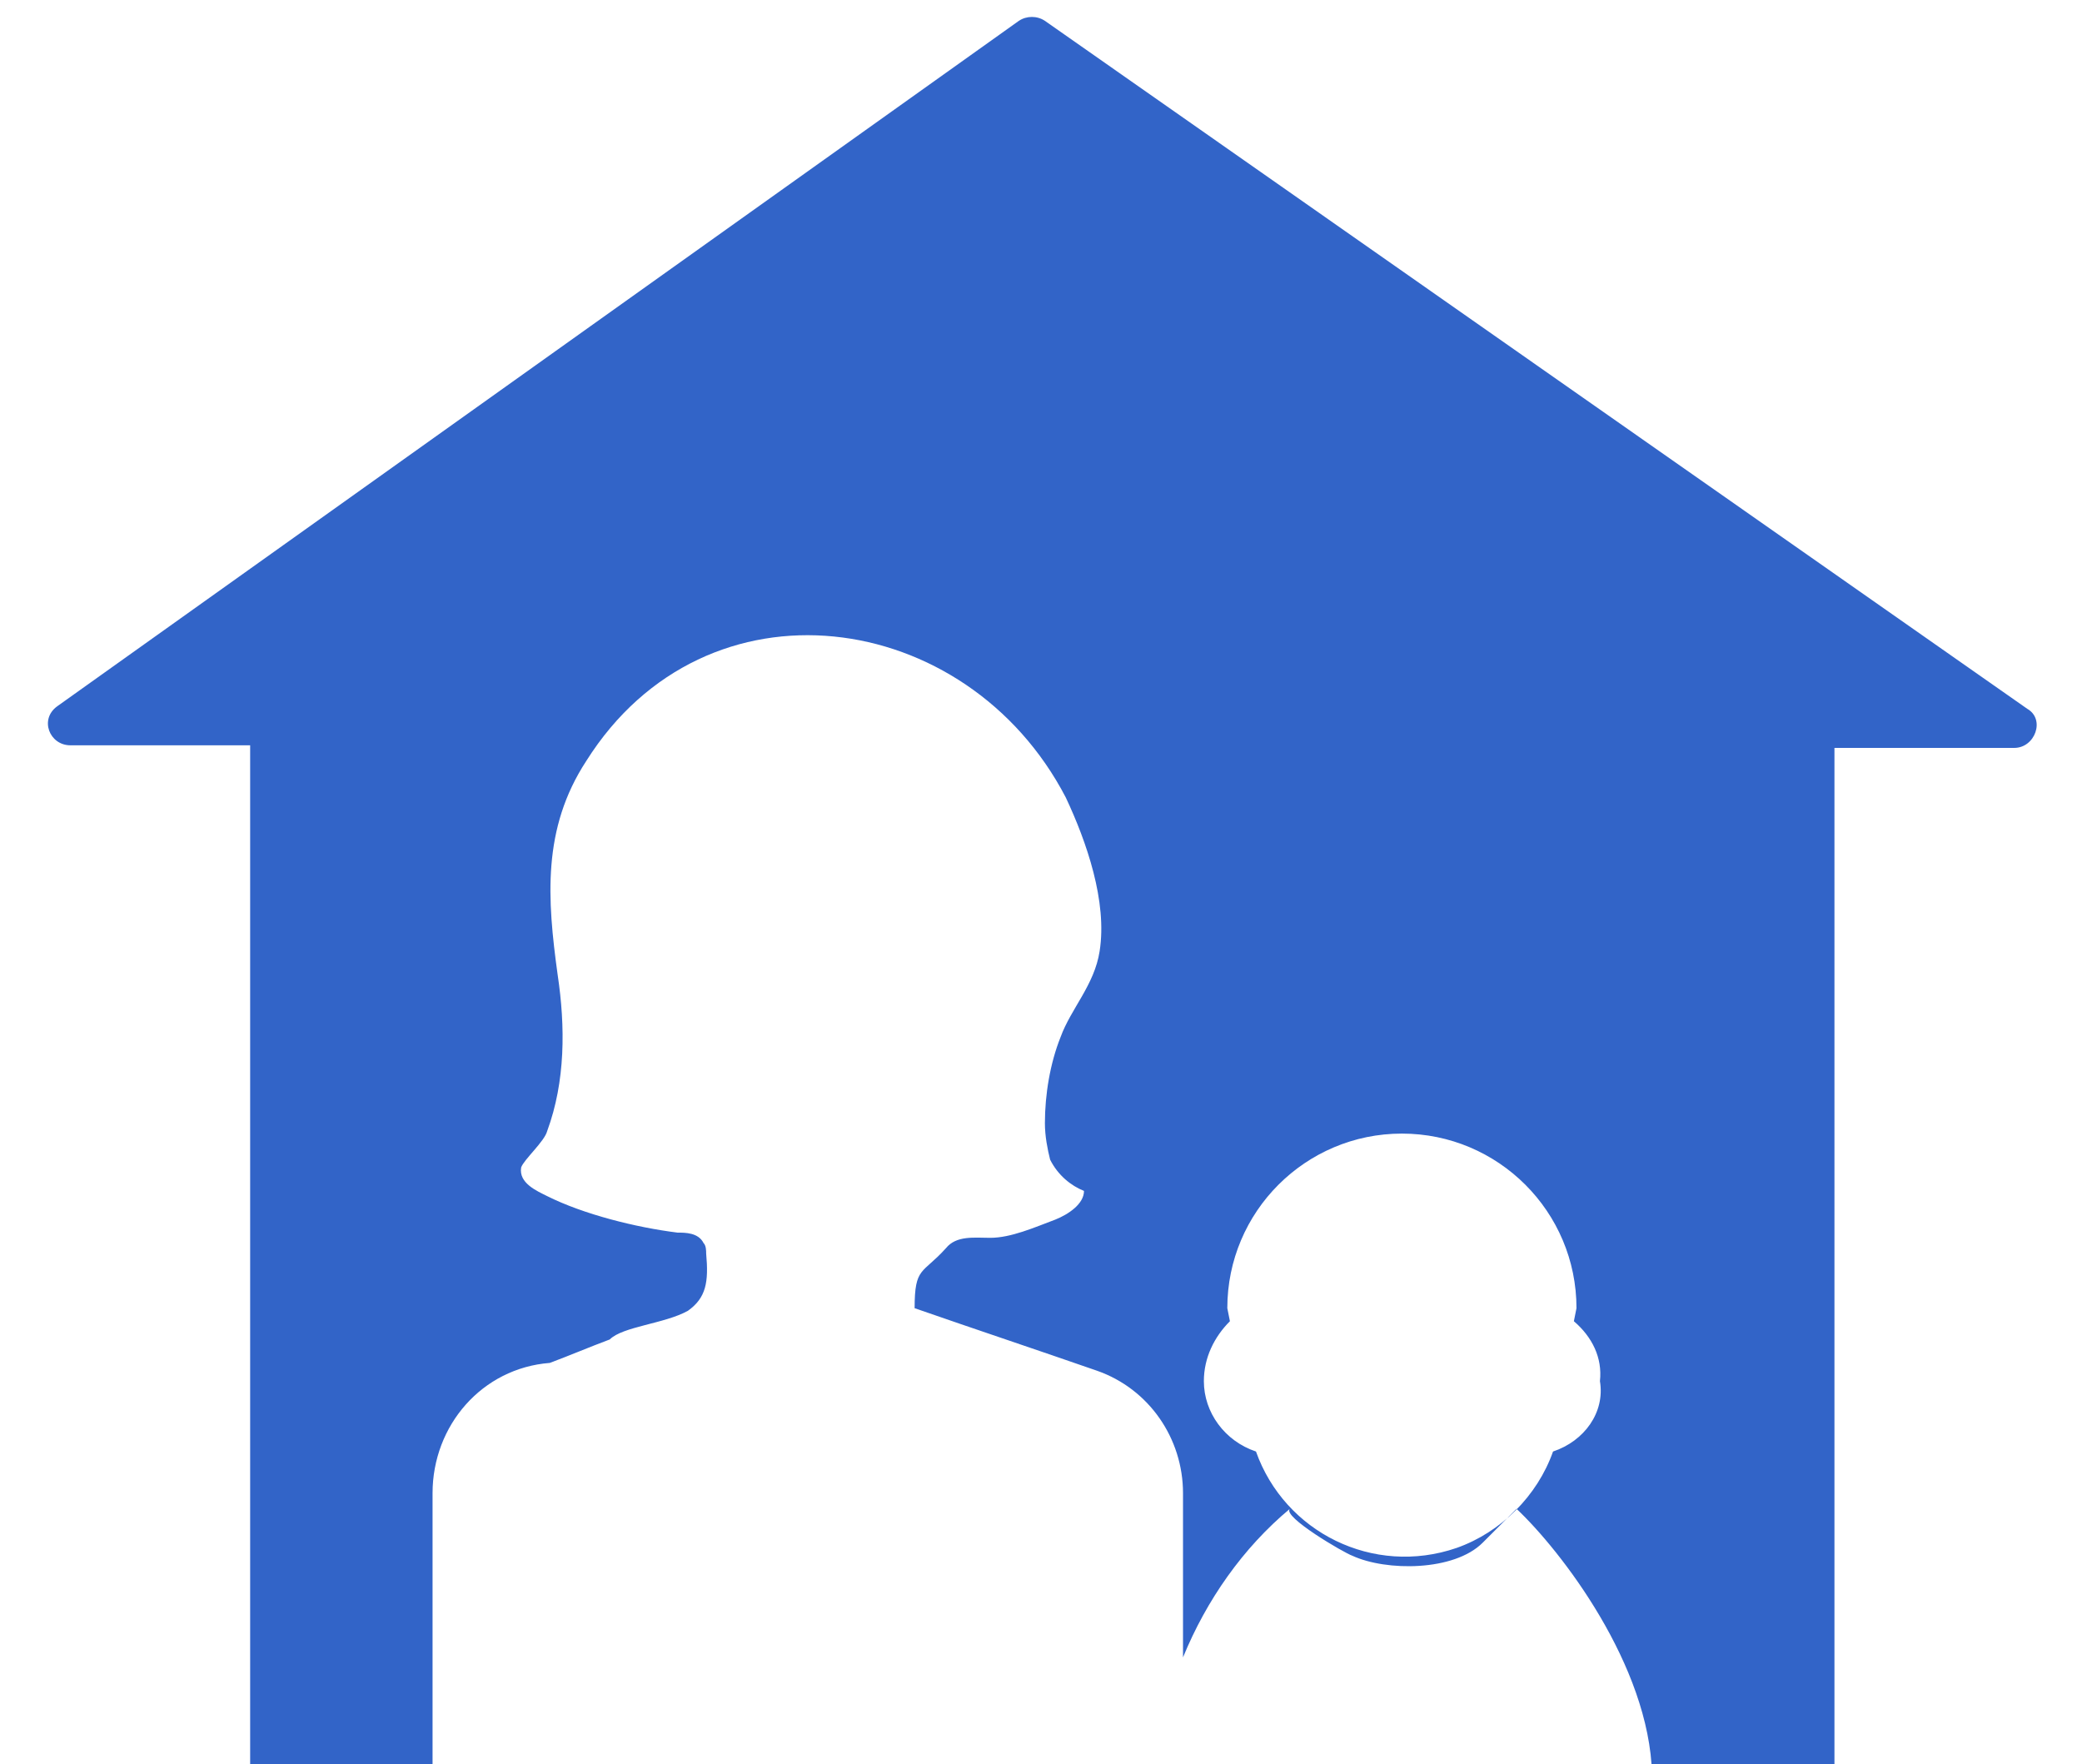 <?xml version="1.0" encoding="utf-8"?>
<!-- Generator: Adobe Illustrator 23.1.0, SVG Export Plug-In . SVG Version: 6.00 Build 0)  -->
<svg version="1.1" id="レイヤー_1" xmlns="http://www.w3.org/2000/svg" xmlns:xlink="http://www.w3.org/1999/xlink" x="0px"
	 y="0px" viewBox="0 0 79.9 67.7" style="enable-background:new 0 0 79.9 67.7;" xml:space="preserve">
<style type="text/css">
	.st0{fill:#3264C8;}
</style>
<title>アセット 22</title>
<path class="st0" d="M39.1,0.8L2.2,27.1c-0.7,0.5-0.3,1.5,0.5,1.5h6.9v39.5h7V57.3c0-2.6,1.9-4.8,4.5-5c0.8-0.3,1.5-0.6,2.3-0.9
	c0.5-0.5,2.1-0.6,3-1.1c0.7-0.5,0.8-1.1,0.7-2.2c0-0.1,0-0.3-0.1-0.4c-0.2-0.4-0.7-0.4-1-0.4c-1.6-0.2-3.6-0.7-5-1.4
	c-0.4-0.2-1.1-0.5-1-1.1c0.1-0.3,0.9-1,1-1.4c0.7-1.9,0.7-4,0.4-6c-0.4-2.9-0.6-5.6,1.1-8.2c4.6-7.3,14.6-5.9,18.4,1.4
	c0.8,1.7,1.6,4,1.3,5.9c-0.2,1.3-1.1,2.2-1.5,3.3c-0.4,1-0.6,2.2-0.6,3.3c0,0.5,0.1,1,0.2,1.4c0.3,0.6,0.8,1,1.3,1.2
	c0,0.5-0.6,0.9-1.1,1.1c-0.8,0.3-1.7,0.7-2.5,0.7c-0.6,0-1.3-0.1-1.7,0.4c-0.9,1-1.2,0.7-1.2,2.3c2.3,0.8,4.7,1.6,7,2.4
	c2,0.7,3.3,2.6,3.3,4.7v6.3c0.9-2.2,2.3-4.2,4.1-5.7c-0.3,0.3,2.1,1.7,2.4,1.8c1.3,0.6,3.9,0.6,5-0.5c0.1-0.1,1.3-1.3,1.3-1.3
	c1.7,1.6,5.1,6,5.2,10.2h7V28.7h6.9c0.8,0,1.2-1.1,0.5-1.5L40.1,0.8C39.8,0.6,39.4,0.6,39.1,0.8z M59.6,55.7c-0.6,1.7-2,3.1-3.7,3.7
	c-3.2,1.1-6.6-0.6-7.7-3.7c-1.2-0.4-2-1.5-2-2.7c0-0.9,0.4-1.7,1-2.3l-0.1-0.5c0-3.7,3-6.7,6.7-6.7c3.7,0,6.7,3,6.7,6.7l-0.1,0.5
	c0.7,0.6,1.1,1.4,1,2.3C61.6,54.2,60.8,55.3,59.6,55.7z"/>
</svg>
